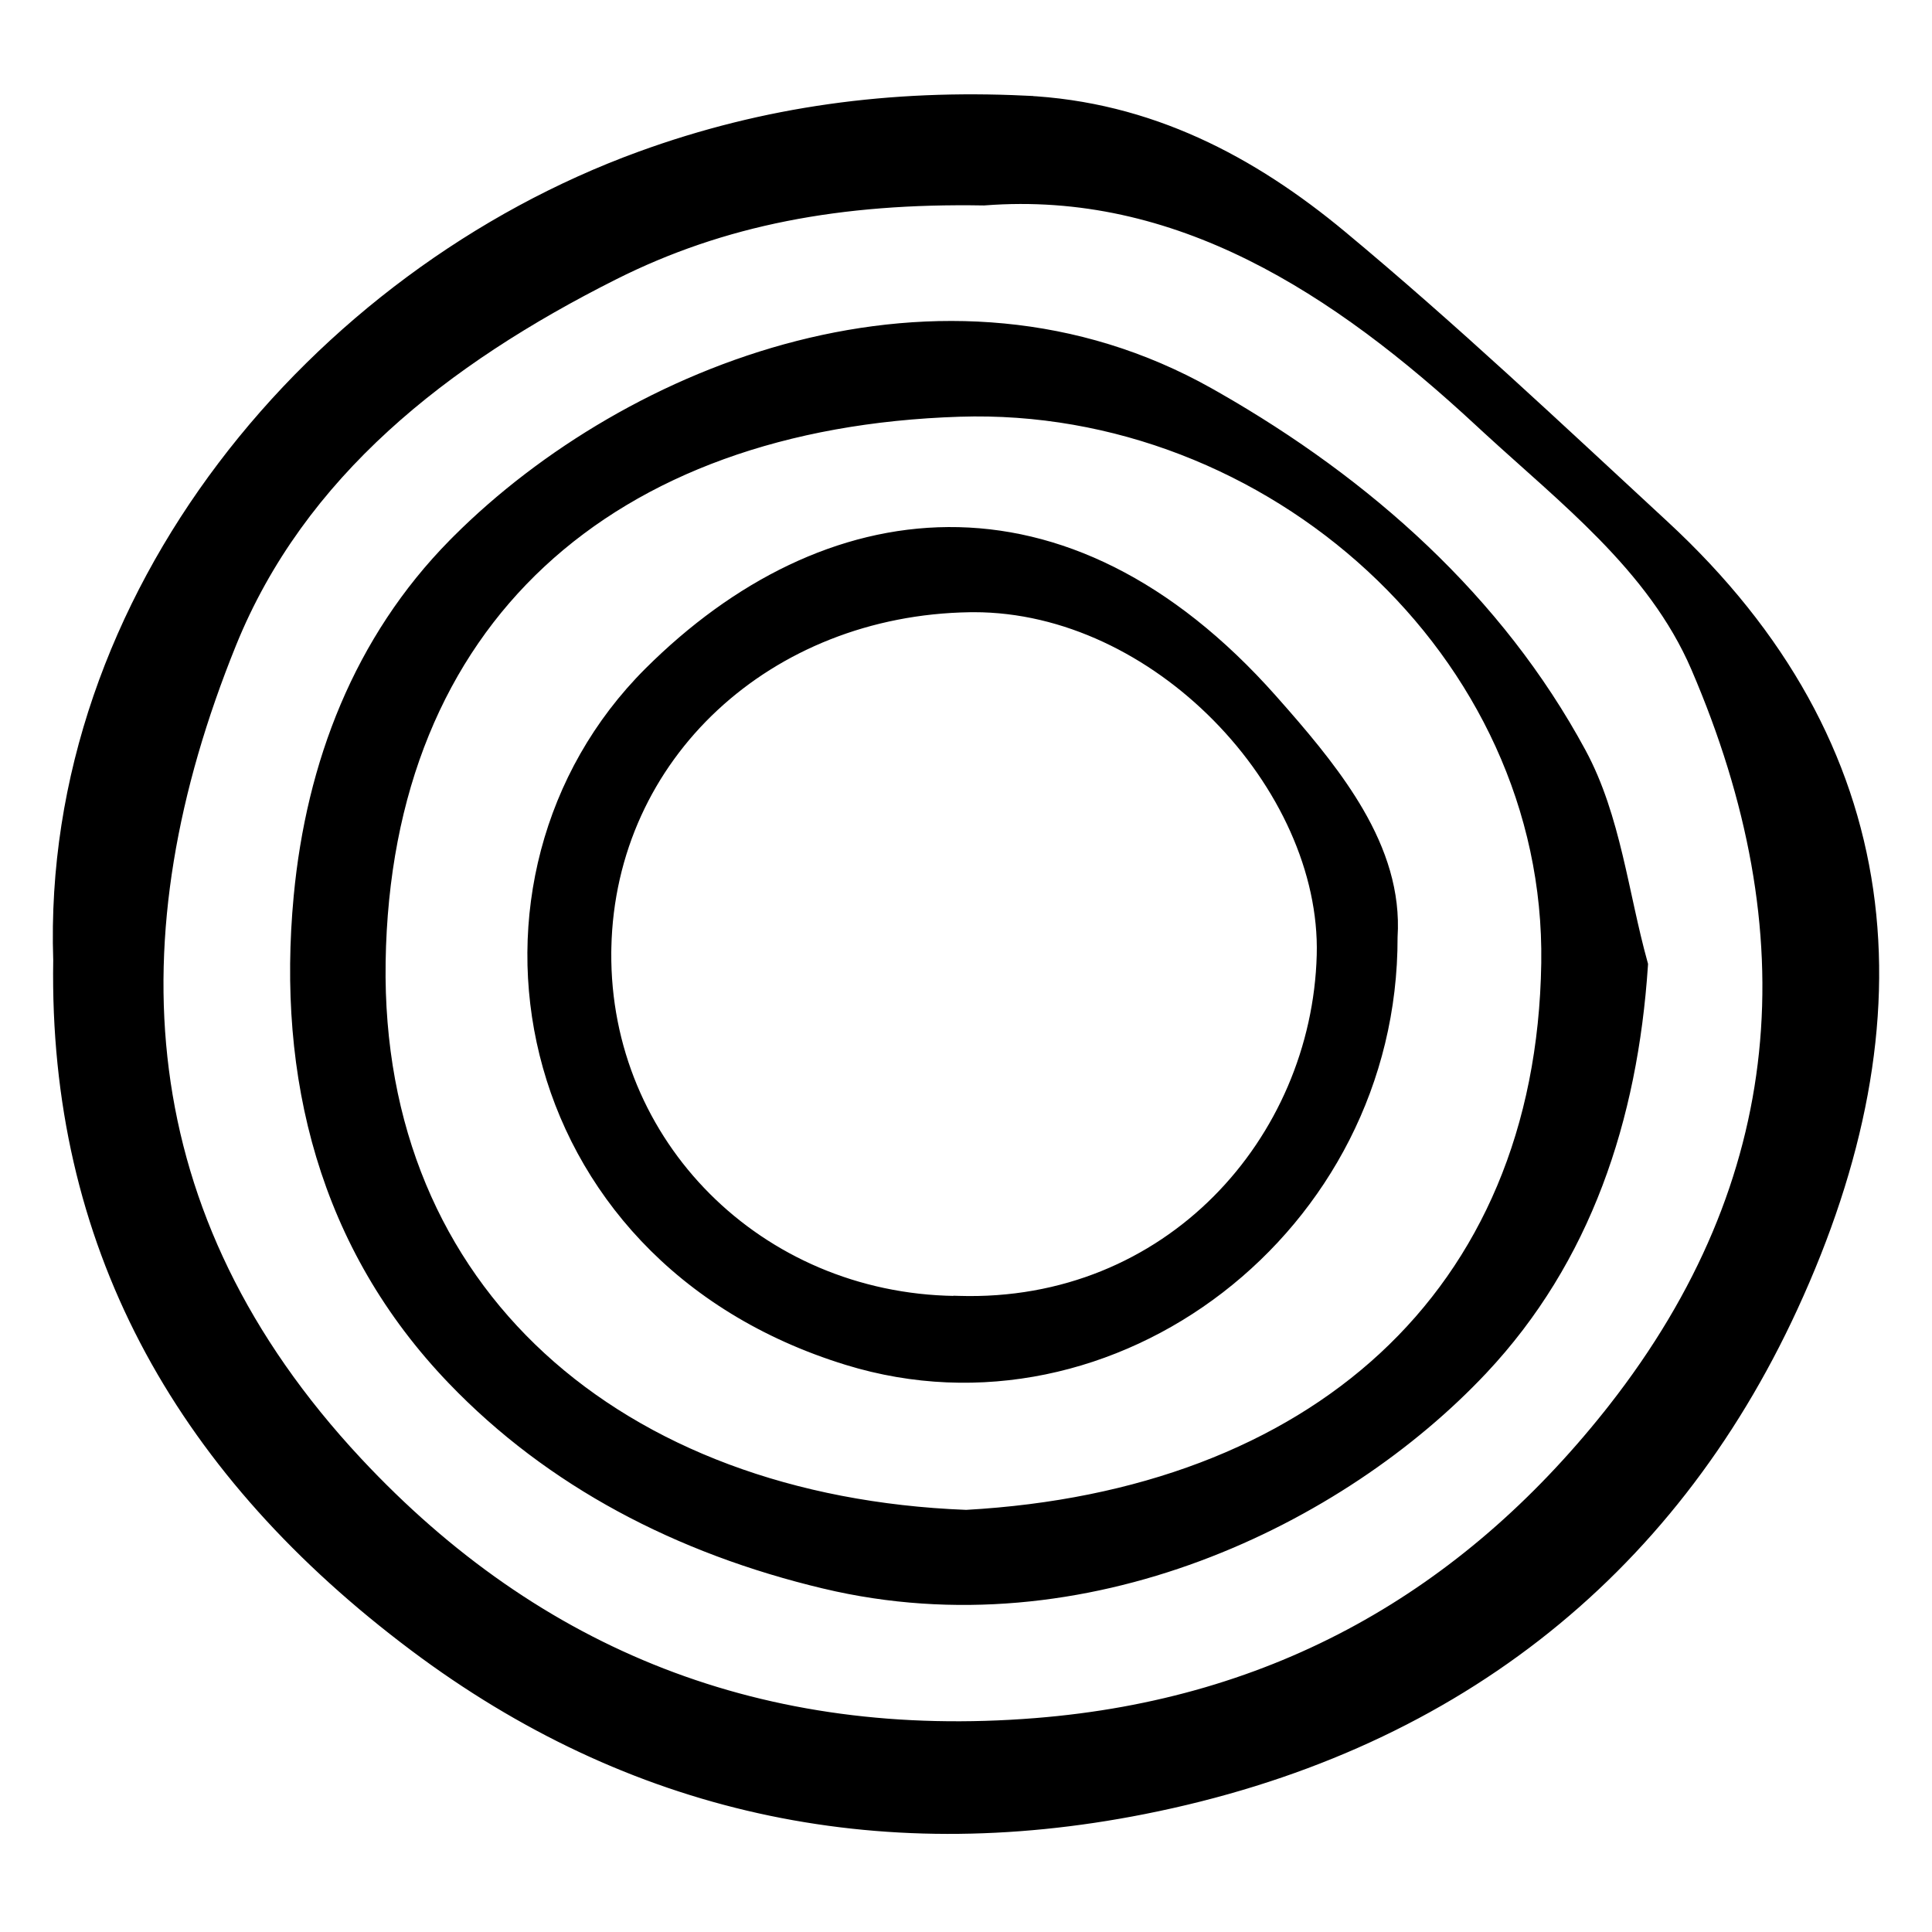 <?xml version="1.0" encoding="UTF-8"?> <svg xmlns="http://www.w3.org/2000/svg" width="512" height="512" viewBox="0 0 512 512" fill="none"><path d="M169.468 41.175C202.797 29.019 236.34 24.683 271.535 26.338L271.533 26.34C304.909 27.895 332.083 42.483 355.752 62.129H355.753C385.266 86.666 413.144 113.001 441.184 138.924C472.837 168.169 490.354 200.807 495.431 235.876C500.504 270.912 493.131 308.139 475.429 346.554C442.628 417.784 384.016 463.776 303.129 479.777C232.18 493.822 166.866 479.585 109.538 436.553L106.671 434.376C46.907 388.493 13.868 329.49 15.106 254.468C11.872 157.608 83.134 72.681 169.468 41.175ZM392.004 112.162C353.766 76.657 311.816 49.515 260.899 53.436L260.786 53.445L260.674 53.444C222.691 52.792 191.67 58.628 162.776 73.163C117.926 95.71 79.846 125.638 61.608 170.691C45.912 209.473 39.11 247.345 43.765 283.595C48.416 319.816 64.527 354.593 94.95 387.195C142.735 438.405 202.326 462.074 274.431 456.309C338.143 451.228 387.874 422.445 426.009 374.585L427.145 373.147C450.859 342.898 463.758 311.462 467.144 279.066C470.586 246.142 464.218 212.07 449.166 177.069C443.41 163.682 434.572 152.489 424.415 142.109C414.831 132.313 404.306 123.459 394.051 114.051L392.004 112.162Z" fill="black"></path><path d="M120.956 142.798C166.545 97.297 249.931 64.024 320.647 103.811L322.555 104.893C362.509 127.733 397.357 158.686 419.292 199.275C423.949 207.885 426.754 217.334 429.033 226.836C431.346 236.475 433.064 245.895 435.631 255.14L435.74 255.539L435.715 255.948C432.99 296.675 420.638 333.966 393.151 363.208C355.684 403.07 287.661 436.479 218.502 420.042V420.04C179.542 410.785 145.699 392.998 119.708 365.944V365.943C85.59 330.453 74.319 285.511 78.828 237.556V237.555C82.165 202.247 94.802 169.346 119.886 143.876L120.956 142.798ZM409.45 255.243C410.713 173.157 336.241 106.789 254.301 109.437C207.948 110.916 170.05 124.795 143.591 149.426C117.158 174.032 101.893 209.596 101.195 254.958C100.53 298.713 116.351 334.281 143.647 359.386C170.977 384.522 209.982 399.321 255.888 401.125L256.057 401.131C301.799 398.57 339.75 384.056 366.426 359.352C393.148 334.605 408.767 299.449 409.45 255.243Z" fill="black"></path><path d="M251.333 140.676C280.202 140.503 309.907 154.099 337.367 185.056L340.583 188.706C348.042 197.24 355.113 205.937 360.378 215.01C366.391 225.373 370.135 236.369 369.373 248.329C369.559 325.754 295.028 382.497 224.434 360.758C134.722 333.17 117.129 232.372 171.76 177.874C194.965 154.744 222.511 140.849 251.333 140.676ZM256.954 161.248C203.776 162.089 162.111 200.377 161.016 251.146L160.997 252.347C160.572 302.995 201.207 343.664 253.004 344.437L253.056 344.391L254.039 344.421C309.612 346.136 348.599 302.068 349.948 253.124C350.553 230.985 339.669 207.8 322.3 190.197C305.213 172.88 282.105 161.226 258.098 161.238L256.954 161.248Z" fill="black"></path><path d="M169.468 41.175C202.797 29.019 236.34 24.683 271.535 26.338L271.533 26.34C304.909 27.895 332.083 42.483 355.752 62.129H355.753C385.266 86.666 413.144 113.001 441.184 138.924C472.837 168.169 490.354 200.807 495.431 235.876C500.504 270.912 493.131 308.139 475.429 346.554C442.628 417.784 384.016 463.776 303.129 479.777C232.18 493.822 166.866 479.585 109.538 436.553L106.671 434.376C46.907 388.493 13.868 329.49 15.106 254.468C11.872 157.608 83.134 72.681 169.468 41.175ZM392.004 112.162C353.766 76.657 311.816 49.515 260.899 53.436L260.786 53.445L260.674 53.444C222.691 52.792 191.67 58.628 162.776 73.163C117.926 95.71 79.846 125.638 61.608 170.691C45.912 209.473 39.11 247.345 43.765 283.595C48.416 319.816 64.527 354.593 94.95 387.195C142.735 438.405 202.326 462.074 274.431 456.309C338.143 451.228 387.874 422.445 426.009 374.585L427.145 373.147C450.859 342.898 463.758 311.462 467.144 279.066C470.586 246.142 464.218 212.07 449.166 177.069C443.41 163.682 434.572 152.489 424.415 142.109C414.831 132.313 404.306 123.459 394.051 114.051L392.004 112.162Z" stroke="black" stroke-width="2"></path><path d="M120.956 142.798C166.545 97.297 249.931 64.024 320.647 103.811L322.555 104.893C362.509 127.733 397.357 158.686 419.292 199.275C423.949 207.885 426.754 217.334 429.033 226.836C431.346 236.475 433.064 245.895 435.631 255.14L435.74 255.539L435.715 255.948C432.99 296.675 420.638 333.966 393.151 363.208C355.684 403.07 287.661 436.479 218.502 420.042V420.04C179.542 410.785 145.699 392.998 119.708 365.944V365.943C85.59 330.453 74.319 285.511 78.828 237.556V237.555C82.165 202.247 94.802 169.346 119.886 143.876L120.956 142.798ZM409.45 255.243C410.713 173.157 336.241 106.789 254.301 109.437C207.948 110.916 170.05 124.795 143.591 149.426C117.158 174.032 101.893 209.596 101.195 254.958C100.53 298.713 116.351 334.281 143.647 359.386C170.977 384.522 209.982 399.321 255.888 401.125L256.057 401.131C301.799 398.57 339.75 384.056 366.426 359.352C393.148 334.605 408.767 299.449 409.45 255.243Z" stroke="black" stroke-width="2"></path><path d="M251.333 140.676C280.202 140.503 309.907 154.099 337.367 185.056L340.583 188.706C348.042 197.24 355.113 205.937 360.378 215.01C366.391 225.373 370.135 236.369 369.373 248.329C369.559 325.754 295.028 382.497 224.434 360.758C134.722 333.17 117.129 232.372 171.76 177.874C194.965 154.744 222.511 140.849 251.333 140.676ZM256.954 161.248C203.776 162.089 162.111 200.377 161.016 251.146L160.997 252.347C160.572 302.995 201.207 343.664 253.004 344.437L253.056 344.391L254.039 344.421C309.612 346.136 348.599 302.068 349.948 253.124C350.553 230.985 339.669 207.8 322.3 190.197C305.213 172.88 282.105 161.226 258.098 161.238L256.954 161.248Z" stroke="black" stroke-width="2"></path></svg> 